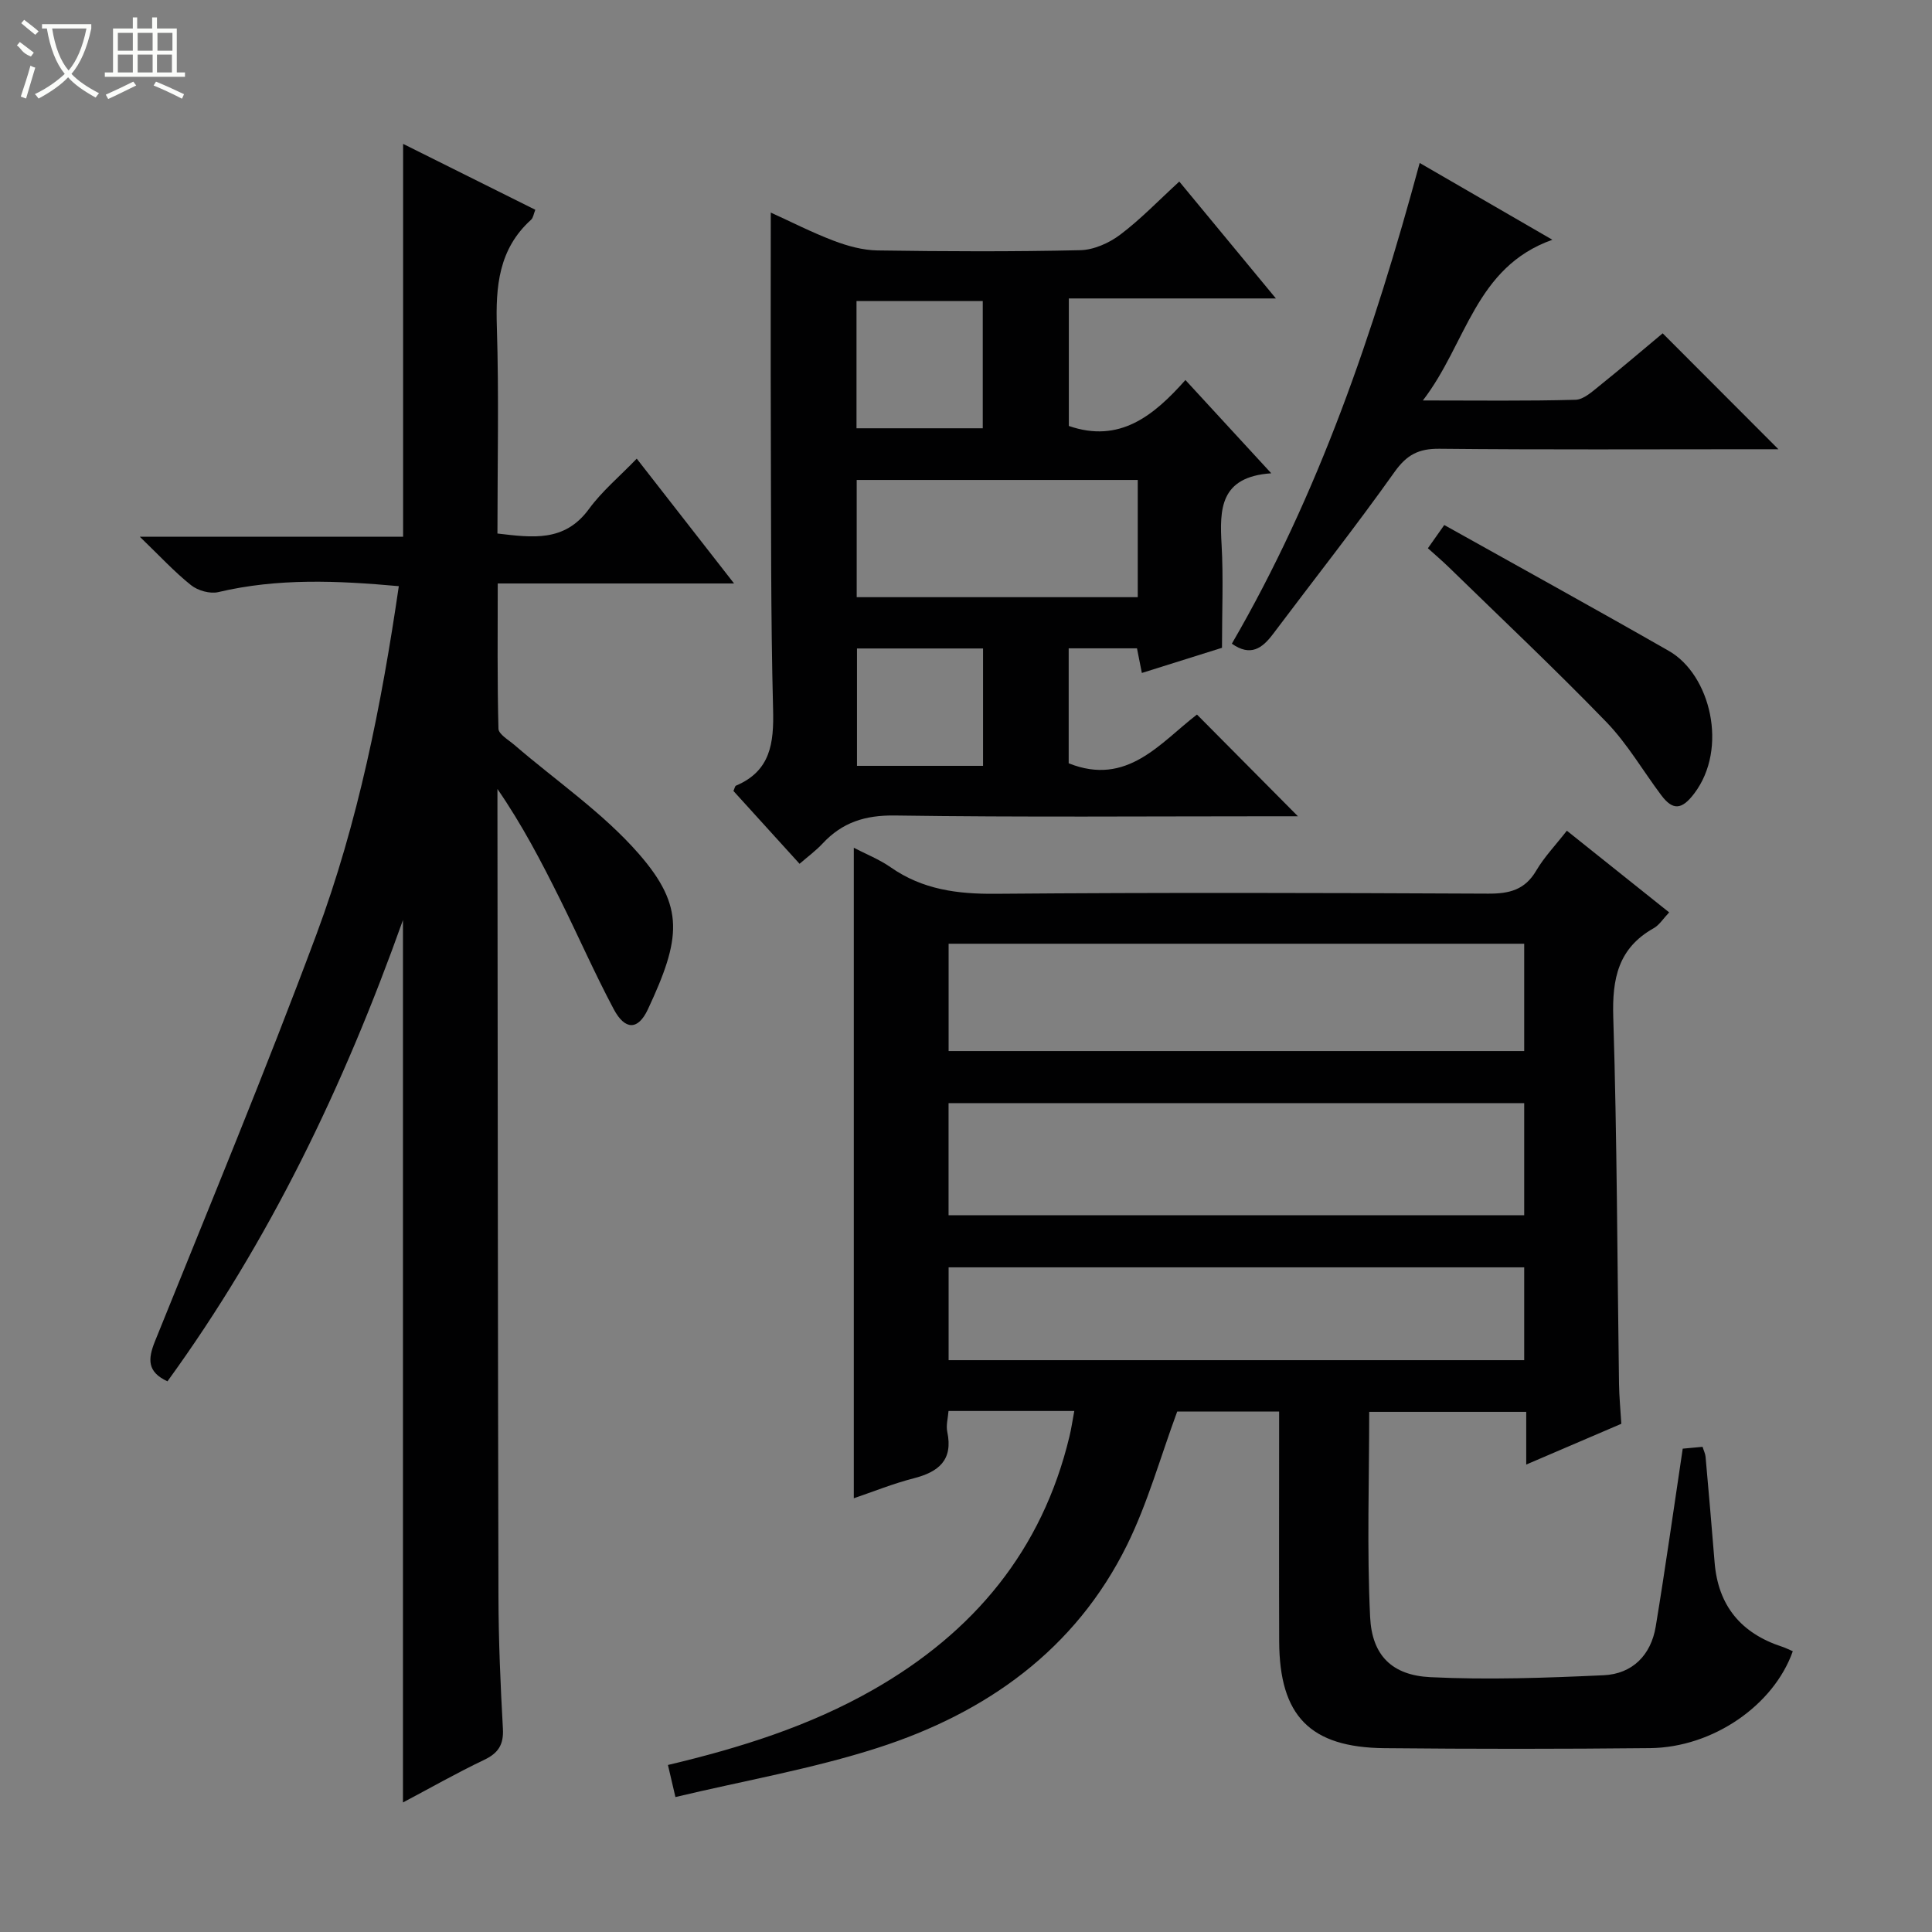 <svg enable-background="new 0 0 400 400" viewBox="0 0 400 400" xmlns="http://www.w3.org/2000/svg"><rect x="0" y="0" width="400" height="400" fill="#808080" stroke="none"/><g fill="#010102"><path d="m222.42 292.13c-8.94 0-17.25 0-26.04 0-.11 1.47-.54 2.96-.26 4.3 1.24 5.87-1.77 8.31-6.95 9.64-4.29 1.1-8.42 2.78-12.4 4.13 0-45.03 0-89.68 0-134.68 2.47 1.29 5.27 2.39 7.66 4.06 6.59 4.6 13.8 5.54 21.7 5.47 33.99-.28 67.99-.19 101.98-.03 4.37.02 7.59-.76 9.94-4.75 1.67-2.84 4.02-5.29 6.35-8.28 6.99 5.58 13.92 11.12 21.18 16.91-1.21 1.27-2.02 2.61-3.21 3.28-7.36 4.14-8.61 10.47-8.36 18.45.79 25.29.82 50.61 1.19 75.92.04 2.64.3 5.28.48 8.23-6.26 2.68-12.62 5.41-19.69 8.44 0-3.88 0-7.24 0-10.91-11.14 0-21.69 0-32.51 0 0 14.28-.49 28.41.19 42.48.38 7.96 4.54 12.06 12.47 12.45 11.93.58 23.93.15 35.88-.4 5.95-.27 9.8-4.17 10.78-10.08 2-12.11 3.7-24.26 5.59-36.83 1.14-.1 2.56-.23 4.11-.38.26.85.57 1.45.62 2.07.65 7.28 1.28 14.56 1.87 21.85.72 8.98 5.48 14.69 13.96 17.46.77.25 1.49.63 2.23.94-3.95 11.2-16.55 19.92-29.55 20.06-18.33.19-36.66.19-54.99.01-15.42-.15-21.74-6.69-21.8-22.11-.05-14-.01-28-.01-41.99 0-1.79 0-3.58 0-5.6-7.65 0-14.75 0-21.1 0-3.49 9.46-6.11 18.96-10.39 27.64-10.71 21.71-29.18 34.77-51.61 41.99-13.48 4.34-27.58 6.78-41.89 10.19-.7-2.99-1.09-4.7-1.55-6.64 14.88-3.53 29.25-8.02 42.49-15.58 20.79-11.86 34.97-28.82 40.63-52.4.39-1.58.62-3.22 1.01-5.31zm93.15-63.74c-39.92 0-79.58 0-119.18 0v23.22h119.18c0-7.9 0-15.47 0-23.22zm0-33c-39.92 0-79.58 0-119.17 0v22.22h119.17c0-7.57 0-14.81 0-22.22zm0 67c-39.92 0-79.58 0-119.17 0v19.22h119.17c0-6.56 0-12.81 0-19.22z"/><path d="m83.43 373.18c0-60.96 0-121.33 0-182.7-12.28 34.49-27.69 66.49-48.76 95.51-4.22-1.95-4.07-4.59-2.59-8.28 11.3-28.02 22.89-55.94 33.43-84.24 8.64-23.2 13.46-47.47 17.06-72.11-12.69-1.15-25.06-1.69-37.38 1.23-1.71.4-4.23-.31-5.64-1.44-3.44-2.74-6.46-6.03-10.61-10.03h54.52c0-27.1 0-53.8 0-81.33 9.11 4.54 18.18 9.06 27.37 13.64-.36.9-.44 1.68-.88 2.07-6.71 6.06-7.35 13.8-7.08 22.25.44 14.13.12 28.29.12 42.71 7.18.83 13.88 1.85 18.94-5.07 2.7-3.7 6.33-6.72 9.9-10.43 6.88 8.83 13.25 17 20.15 25.84-16.69 0-32.45 0-48.93 0 0 10.25-.11 20.16.15 30.07.03 1.15 2.09 2.32 3.3 3.36 8.66 7.47 18.34 14.04 25.78 22.57 9.53 10.94 8.71 17.51 1.85 32.19-2.03 4.33-4.73 4.34-7.07-.06-3.97-7.47-7.37-15.23-11.14-22.81-3.83-7.7-7.8-15.33-12.93-22.77v4.15c.06 54.32.08 108.64.21 162.97.02 9.14.41 18.29.92 27.42.19 3.35-.97 5.1-3.96 6.51-5.64 2.69-11.08 5.79-16.73 8.78z"/><path d="m263.2 97.99c-10.68.73-10.7 7.46-10.28 14.86.38 6.77.08 13.59.08 21.27-4.66 1.46-10.45 3.28-16.59 5.21-.37-1.85-.67-3.37-1.01-5.1-4.7 0-9.28 0-14.14 0v23.8c12.12 4.86 18.97-4.27 26.56-10.09 7.05 7.1 13.82 13.92 20.9 21.06-1.52 0-3.23 0-4.94 0-26.16 0-52.33.22-78.49-.16-6.18-.09-10.91 1.42-15 5.82-1.35 1.45-2.97 2.64-4.75 4.18-4.67-5.14-9.21-10.15-13.69-15.08.25-.54.31-1.01.53-1.1 7.16-3.04 7.86-8.79 7.68-15.75-.5-19.48-.4-38.99-.47-58.48-.05-14.62-.01-29.25-.01-44.42 4.12 1.87 8.47 4.1 13.02 5.83 2.87 1.09 6.02 1.96 9.05 2.01 14 .21 28 .27 41.99-.05 2.81-.06 5.97-1.47 8.27-3.2 4.23-3.18 7.93-7.06 12.25-11.01 6.62 8.01 13.03 15.77 20 24.2-14.6 0-28.6 0-42.87 0v26.4c10.49 3.63 17.54-2.08 24.14-9.51 5.85 6.36 11.44 12.43 17.77 19.31zm-27.64 1.38c-19.75 0-38.97 0-58.19 0v24.27h58.19c0-8.21 0-16.11 0-24.27zm-58.23-10.7h26.14c0-8.96 0-17.65 0-26.34-8.92 0-17.48 0-26.14 0zm.1 45.59v24.3h26.1c0-8.28 0-16.18 0-24.3-8.84 0-17.4 0-26.1 0z"/><path d="m294.59 82.91c11.4 0 21.5.14 31.6-.14 1.7-.05 3.48-1.71 4.99-2.92 4.52-3.62 8.92-7.39 13.06-10.84 8.03 8.04 15.76 15.79 23.96 24-1.78 0-3.5 0-5.21 0-21.67 0-43.33.12-64.99-.1-4.3-.04-6.75 1.25-9.28 4.81-8.09 11.39-16.76 22.37-25.15 33.54-2.23 2.97-4.65 4.74-8.53 2.01 17.94-30.86 29.43-64.54 38.89-99.53 9.21 5.33 17.92 10.38 27.47 15.9-16.04 5.7-17.74 21.5-26.81 33.27z"/><path d="m295.63 113.51c.98-1.39 1.8-2.56 3.39-4.81 15.62 8.74 31.14 17.28 46.52 26.08 8.58 4.91 12.33 20.16 5.23 29.51-2.59 3.42-4.44 3.53-6.84.33-3.79-5.05-7-10.63-11.35-15.13-10.63-10.98-21.77-21.48-32.72-32.15-1.31-1.27-2.69-2.44-4.23-3.83z"/></g><path d="m6.4 11.7c-2-.8-1.9-1.6-2.9-2.3l.6-.7c.9.7 1.9 1.4 2.9 2.2zm-2.1 8.3c.7-2.1 1.4-4.2 2-6.4.2.1.6.3 1 .4-.7 2.3-1.3 4.4-1.9 6.4zm3-12.8c-1.1-.9-2.1-1.7-2.9-2.4l.6-.7c1 .8 2 1.5 3 2.4zm1.4-1.3v-.9h10.2v.9c-.9 4.2-2.3 7.3-4.1 9.4 1.3 1.4 3.2 2.7 5.7 4-.2.2-.4.5-.7.9-2.5-1.4-4.4-2.7-5.7-4.2-1.4 1.5-3.5 3-6.1 4.4 0 0 0 0-.1-.1-.3-.4-.5-.7-.7-.8 2.7-1.3 4.7-2.8 6.2-4.2-1.8-2.2-3-5.3-3.7-9.4zm9.2 0h-7.1c.6 3.8 1.7 6.7 3.4 8.7 1.7-2 2.9-4.8 3.7-8.7z" fill="#fbfcfa"/><path d="m31.6 3.6h.9v2.3h4.1v9.1h1.7v.9h-16.6v-.9h1.7v-9.1h4.1v-2.3h.9v2.3h3.1v-2.3zm-4 13.3.6.8c-1.9.9-3.8 1.9-5.8 2.8-.2-.3-.3-.6-.5-.9 2-.9 3.9-1.8 5.7-2.7zm-3.2-10.1v3.7h3.1v-3.7zm0 4.5v3.7h3.1v-3.7zm4.1-4.5v3.7h3.1v-3.7zm0 4.5v3.7h3.1v-3.7zm9.1 9.1c-2.1-1.1-4.1-2-5.8-2.7l.5-.8c2.2.9 4.1 1.8 5.8 2.6l-.4.9zm-1.9-13.6h-3.1v3.7h3.1zm-3.2 4.5v3.7h3.1v-3.7z" fill="#fbfcfa"/></svg>